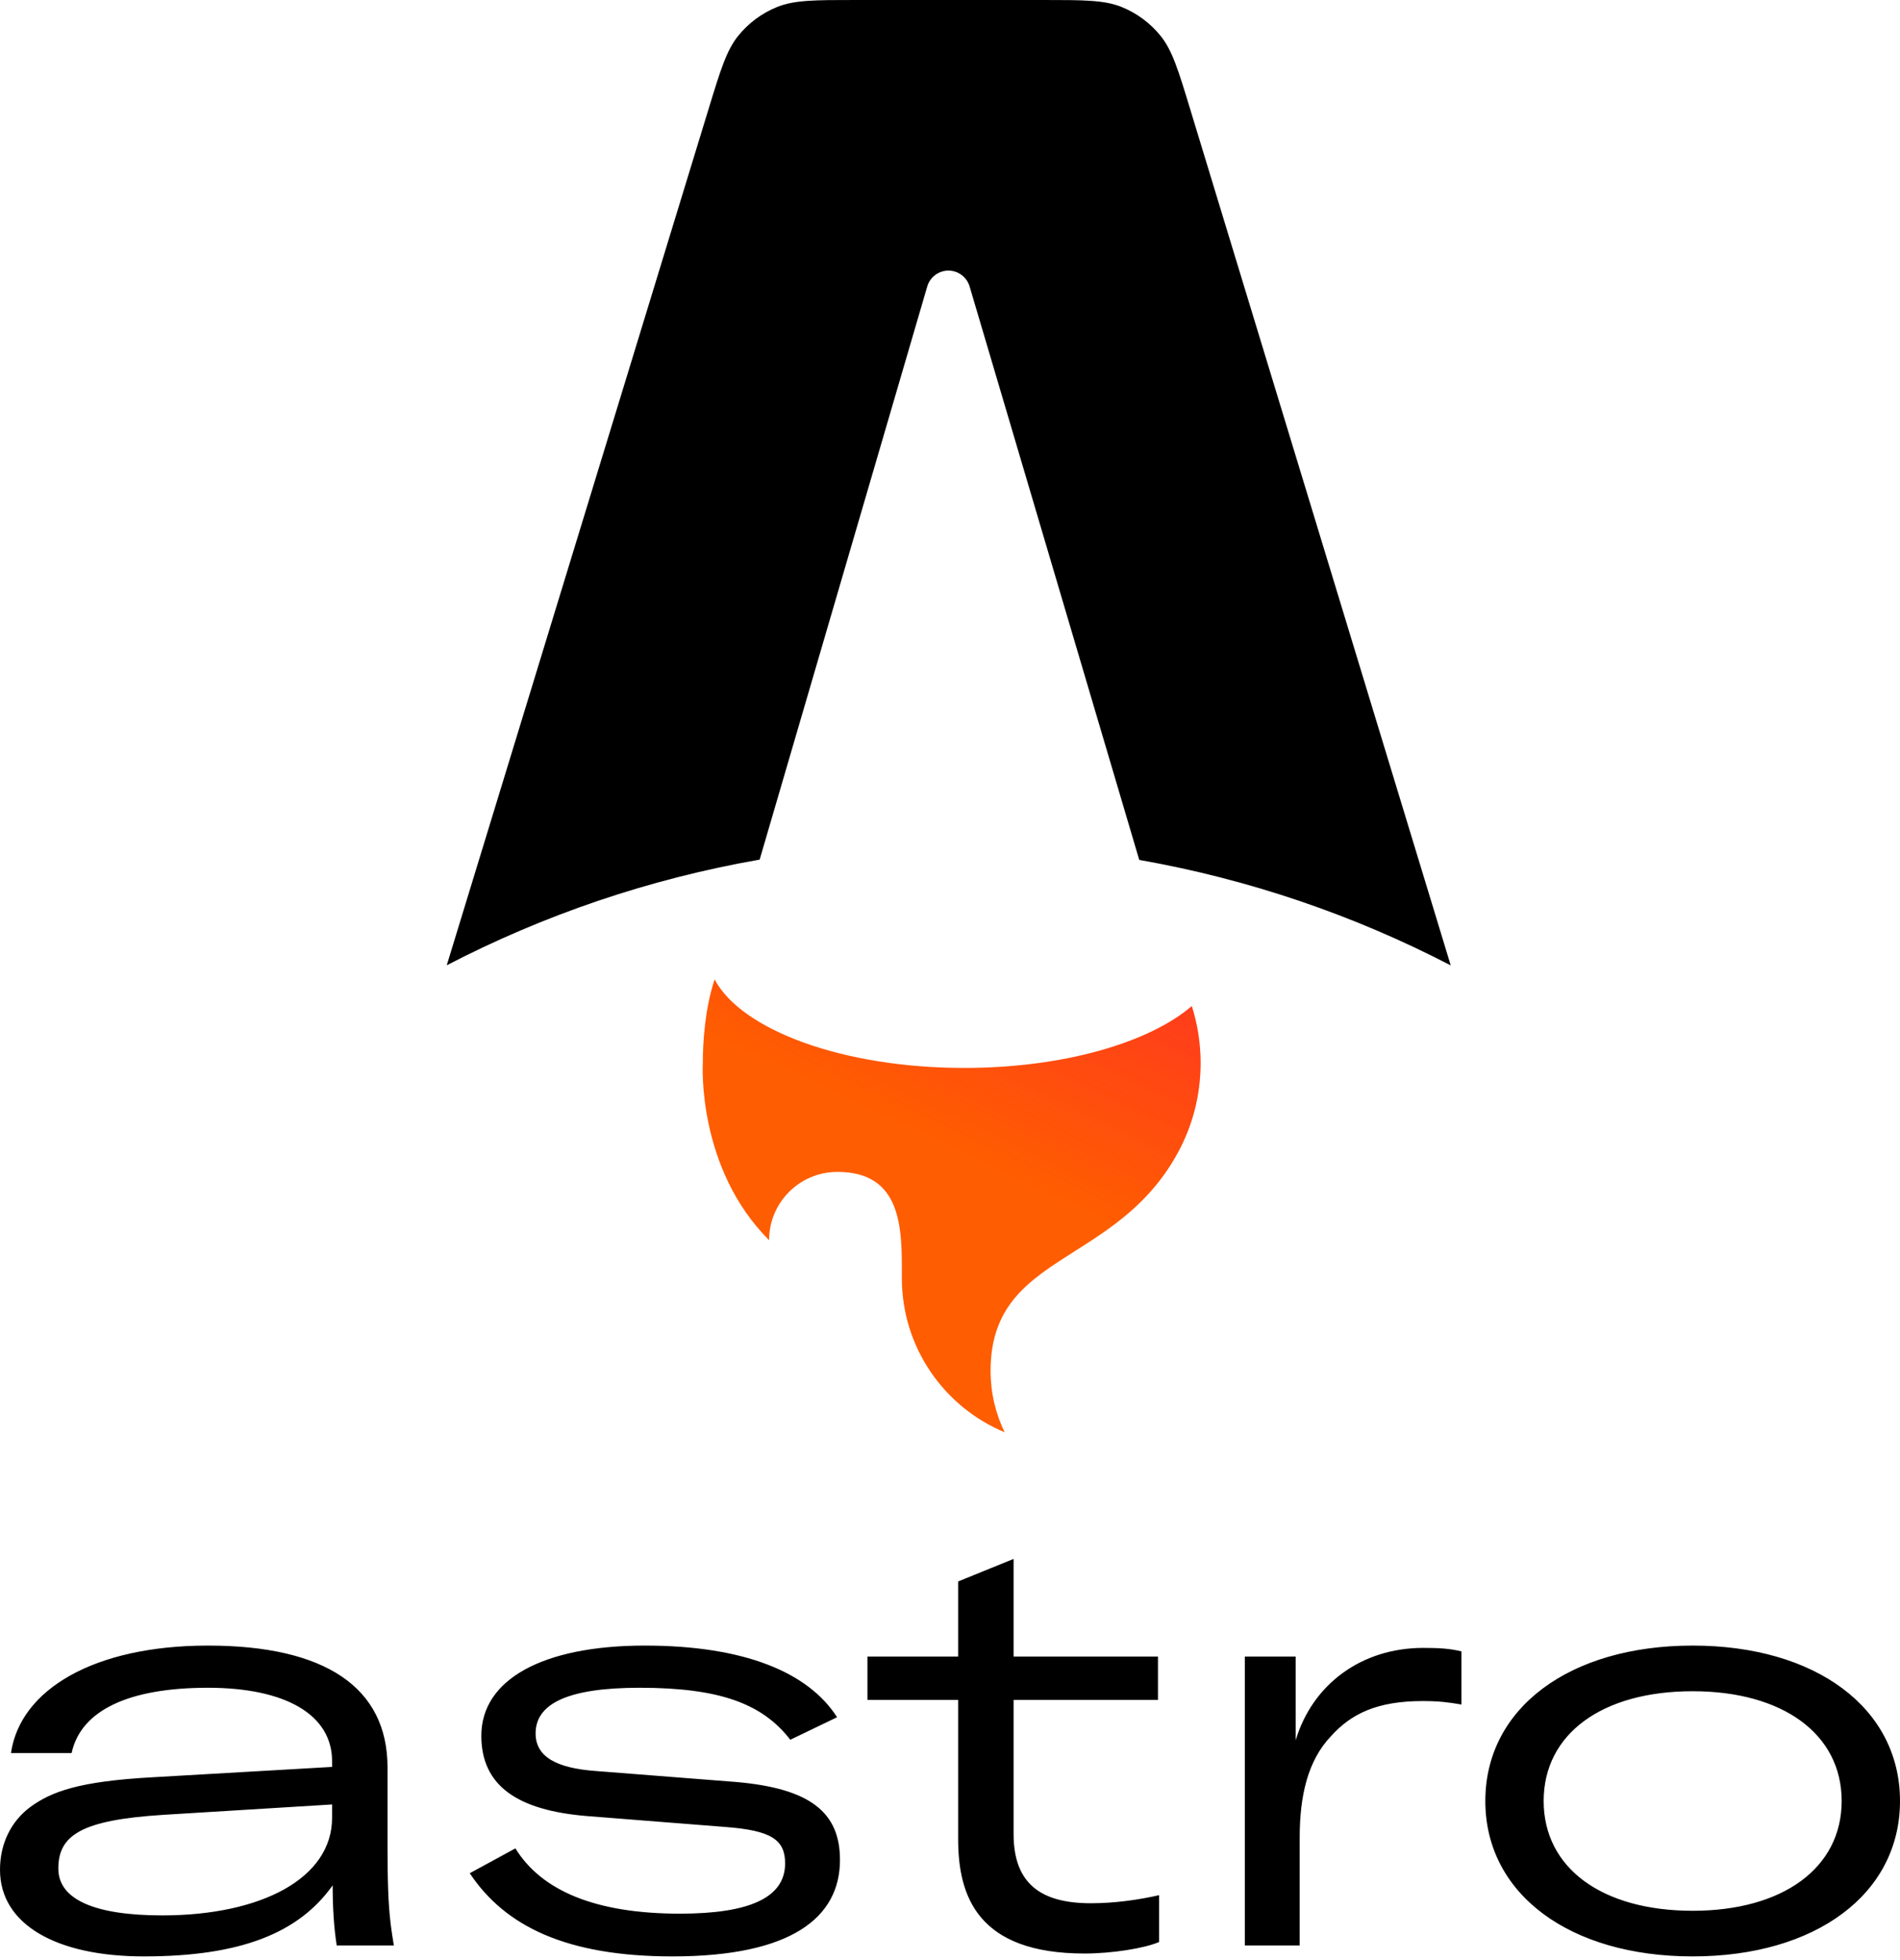 <?xml version="1.0" encoding="UTF-8"?>
<svg width="256px" height="264px" viewBox="0 0 256 264" version="1.1" xmlns="http://www.w3.org/2000/svg" xmlns:xlink="http://www.w3.org/1999/xlink" preserveAspectRatio="xMidYMid">
    <title>Astro</title>
    <defs>
        <linearGradient x1="137.073%" y1="-40.996%" x2="85.999%" y2="56.205%" id="Astro-linearGradient-1">
            <stop stop-color="#FF1639" offset="0%"></stop>
            <stop stop-color="#FF1639" stop-opacity="0" offset="100%"></stop>
        </linearGradient>
    </defs>
    <g stroke="none" stroke-width="1" fill="none" fill-rule="evenodd">
        <g>
            <path d="M156.377,4.834 C157.952,6.79 158.756,9.429 160.363,14.708 L195.468,130.028 C182.489,123.295 168.378,118.439 153.498,115.819 L130.641,38.578 C130.267,37.315 129.106,36.448 127.788,36.448 C126.467,36.448 125.304,37.319 124.933,38.587 L102.353,115.78 C87.403,118.388 73.229,123.253 60.194,130.011 L95.471,14.681 C97.083,9.411 97.889,6.777 99.465,4.824 C100.856,3.1 102.665,1.762 104.72,0.936 C107.048,0 109.804,0 115.315,0 L140.511,0 C146.029,0 148.788,0 151.118,0.938 C153.175,1.771 154.986,3.107 156.377,4.834 Z" fill="#000000"></path>
            <path d="M160.577,135.516 C154.79,140.465 143.239,143.84 129.934,143.84 C113.604,143.84 99.917,138.756 96.284,131.918 C94.986,135.837 94.695,140.322 94.695,143.187 C94.695,143.187 93.839,157.255 103.624,167.039 C103.624,161.958 107.743,157.841 112.823,157.841 C121.531,157.841 121.521,165.437 121.514,171.601 C121.513,171.786 121.513,171.969 121.513,172.15 C121.513,181.506 127.231,189.526 135.363,192.908 C134.148,190.41 133.467,187.603 133.467,184.64 C133.467,175.717 138.705,172.394 144.793,168.532 C149.638,165.46 155.02,162.047 158.729,155.2 C160.664,151.627 161.763,147.535 161.763,143.187 C161.763,140.513 161.348,137.935 160.577,135.516 Z" fill="#FF5D01"></path>
            <path d="M160.577,135.516 C154.79,140.465 143.239,143.84 129.934,143.84 C113.604,143.84 99.917,138.756 96.284,131.918 C94.986,135.837 94.695,140.322 94.695,143.187 C94.695,143.187 93.839,157.255 103.624,167.039 C103.624,161.958 107.743,157.841 112.823,157.841 C121.531,157.841 121.521,165.437 121.514,171.601 C121.513,171.786 121.513,171.969 121.513,172.15 C121.513,181.506 127.231,189.526 135.363,192.908 C134.148,190.41 133.467,187.603 133.467,184.64 C133.467,175.717 138.705,172.394 144.793,168.532 C149.638,165.46 155.02,162.047 158.729,155.2 C160.664,151.627 161.763,147.535 161.763,143.187 C161.763,140.513 161.348,137.935 160.577,135.516 Z" fill="url(#Astro-linearGradient-1)"></path>
            <path d="M28.014,221.639 C43.888,221.639 52.214,227.32 52.214,238.058 L52.214,238.058 L52.214,248.522 C52.22,253.476 52.305,256.226 52.603,258.833 L52.665,259.353 C52.774,260.219 52.907,261.085 53.07,262.026 L53.07,262.026 L45.366,262.026 C44.977,259.535 44.822,256.812 44.822,253.933 C40.231,260.391 32.371,263.504 19.376,263.504 C7.626,263.504 0,259.224 0,251.832 C0,248.33 1.478,245.295 4.124,243.35 C6.926,241.327 10.583,239.926 20.465,239.381 L20.465,239.381 L44.744,237.981 L44.744,237.202 C44.744,230.977 38.519,227.32 28.014,227.32 C17.353,227.32 10.894,230.355 9.649,236.113 L9.649,236.113 L1.478,236.113 C2.724,227.553 12.684,221.639 28.014,221.639 Z M86.874,221.639 C100.258,221.639 108.895,225.219 112.786,231.289 L112.786,231.289 L106.483,234.323 C102.748,229.499 97.067,227.32 86.173,227.32 C76.602,227.32 72.166,229.421 72.166,233.467 C72.166,236.658 75.046,238.136 80.181,238.525 L80.181,238.525 L99.091,240.004 C109.207,240.86 113.175,244.128 113.175,250.509 C113.175,258.213 106.716,263.504 90.609,263.504 C76.368,263.504 68.042,259.458 63.295,252.299 L63.295,252.299 L69.443,248.953 C72.945,254.633 80.181,257.746 91.62,257.746 C101.036,257.746 105.783,255.567 105.783,250.976 C105.783,247.785 103.915,246.54 97.768,246.073 L97.768,246.073 L79.014,244.595 C69.754,243.817 64.852,240.549 64.852,233.779 C64.852,226.231 73.1,221.639 86.874,221.639 Z M228.064,221.639 C244.639,221.639 256,230.043 256,242.572 C256,255.1 244.639,263.504 228.064,263.504 C211.49,263.504 200.129,255.1 200.129,242.572 C200.129,230.043 211.49,221.639 228.064,221.639 Z M136.567,209.967 L136.567,223.118 L156.021,223.118 L156.021,228.954 L136.567,228.954 L136.567,247.007 C136.567,253.699 140.225,256.345 146.994,256.345 C150.185,256.345 153.453,255.878 156.177,255.256 L156.177,255.256 L156.177,261.559 C154.231,262.415 149.796,263.115 146.139,263.115 C131.743,263.115 129.097,255.411 129.097,247.708 L129.097,247.708 L129.097,228.954 L116.88,228.954 L116.88,223.118 L129.097,223.118 L129.097,213.002 L136.567,209.967 Z M191.77,221.951 C193.871,221.951 195.272,222.028 196.906,222.418 L196.906,222.418 L196.906,229.577 C195.116,229.265 193.793,229.11 191.692,229.11 C185.545,229.11 182.043,230.822 179.319,233.856 C176.207,237.125 175.117,241.871 175.117,247.474 L175.117,247.474 L175.117,262.026 L167.725,262.026 L167.725,223.118 L174.573,223.118 L174.573,234.401 C176.829,226.853 183.444,221.951 191.77,221.951 Z M44.744,243.039 L21.944,244.439 C10.972,245.14 7.859,247.163 7.859,251.676 C7.859,255.878 12.84,257.979 21.866,257.979 C35.173,257.979 44.744,252.999 44.744,244.828 L44.744,244.828 L44.744,243.039 Z M228.064,227.787 C215.847,227.787 207.988,233.545 207.988,242.572 C207.988,251.598 215.847,257.357 228.064,257.357 C240.203,257.357 248.141,251.598 248.141,242.572 C248.141,233.545 240.203,227.787 228.064,227.787 Z" fill="#000000"></path>
        </g>
    </g>
</svg>

